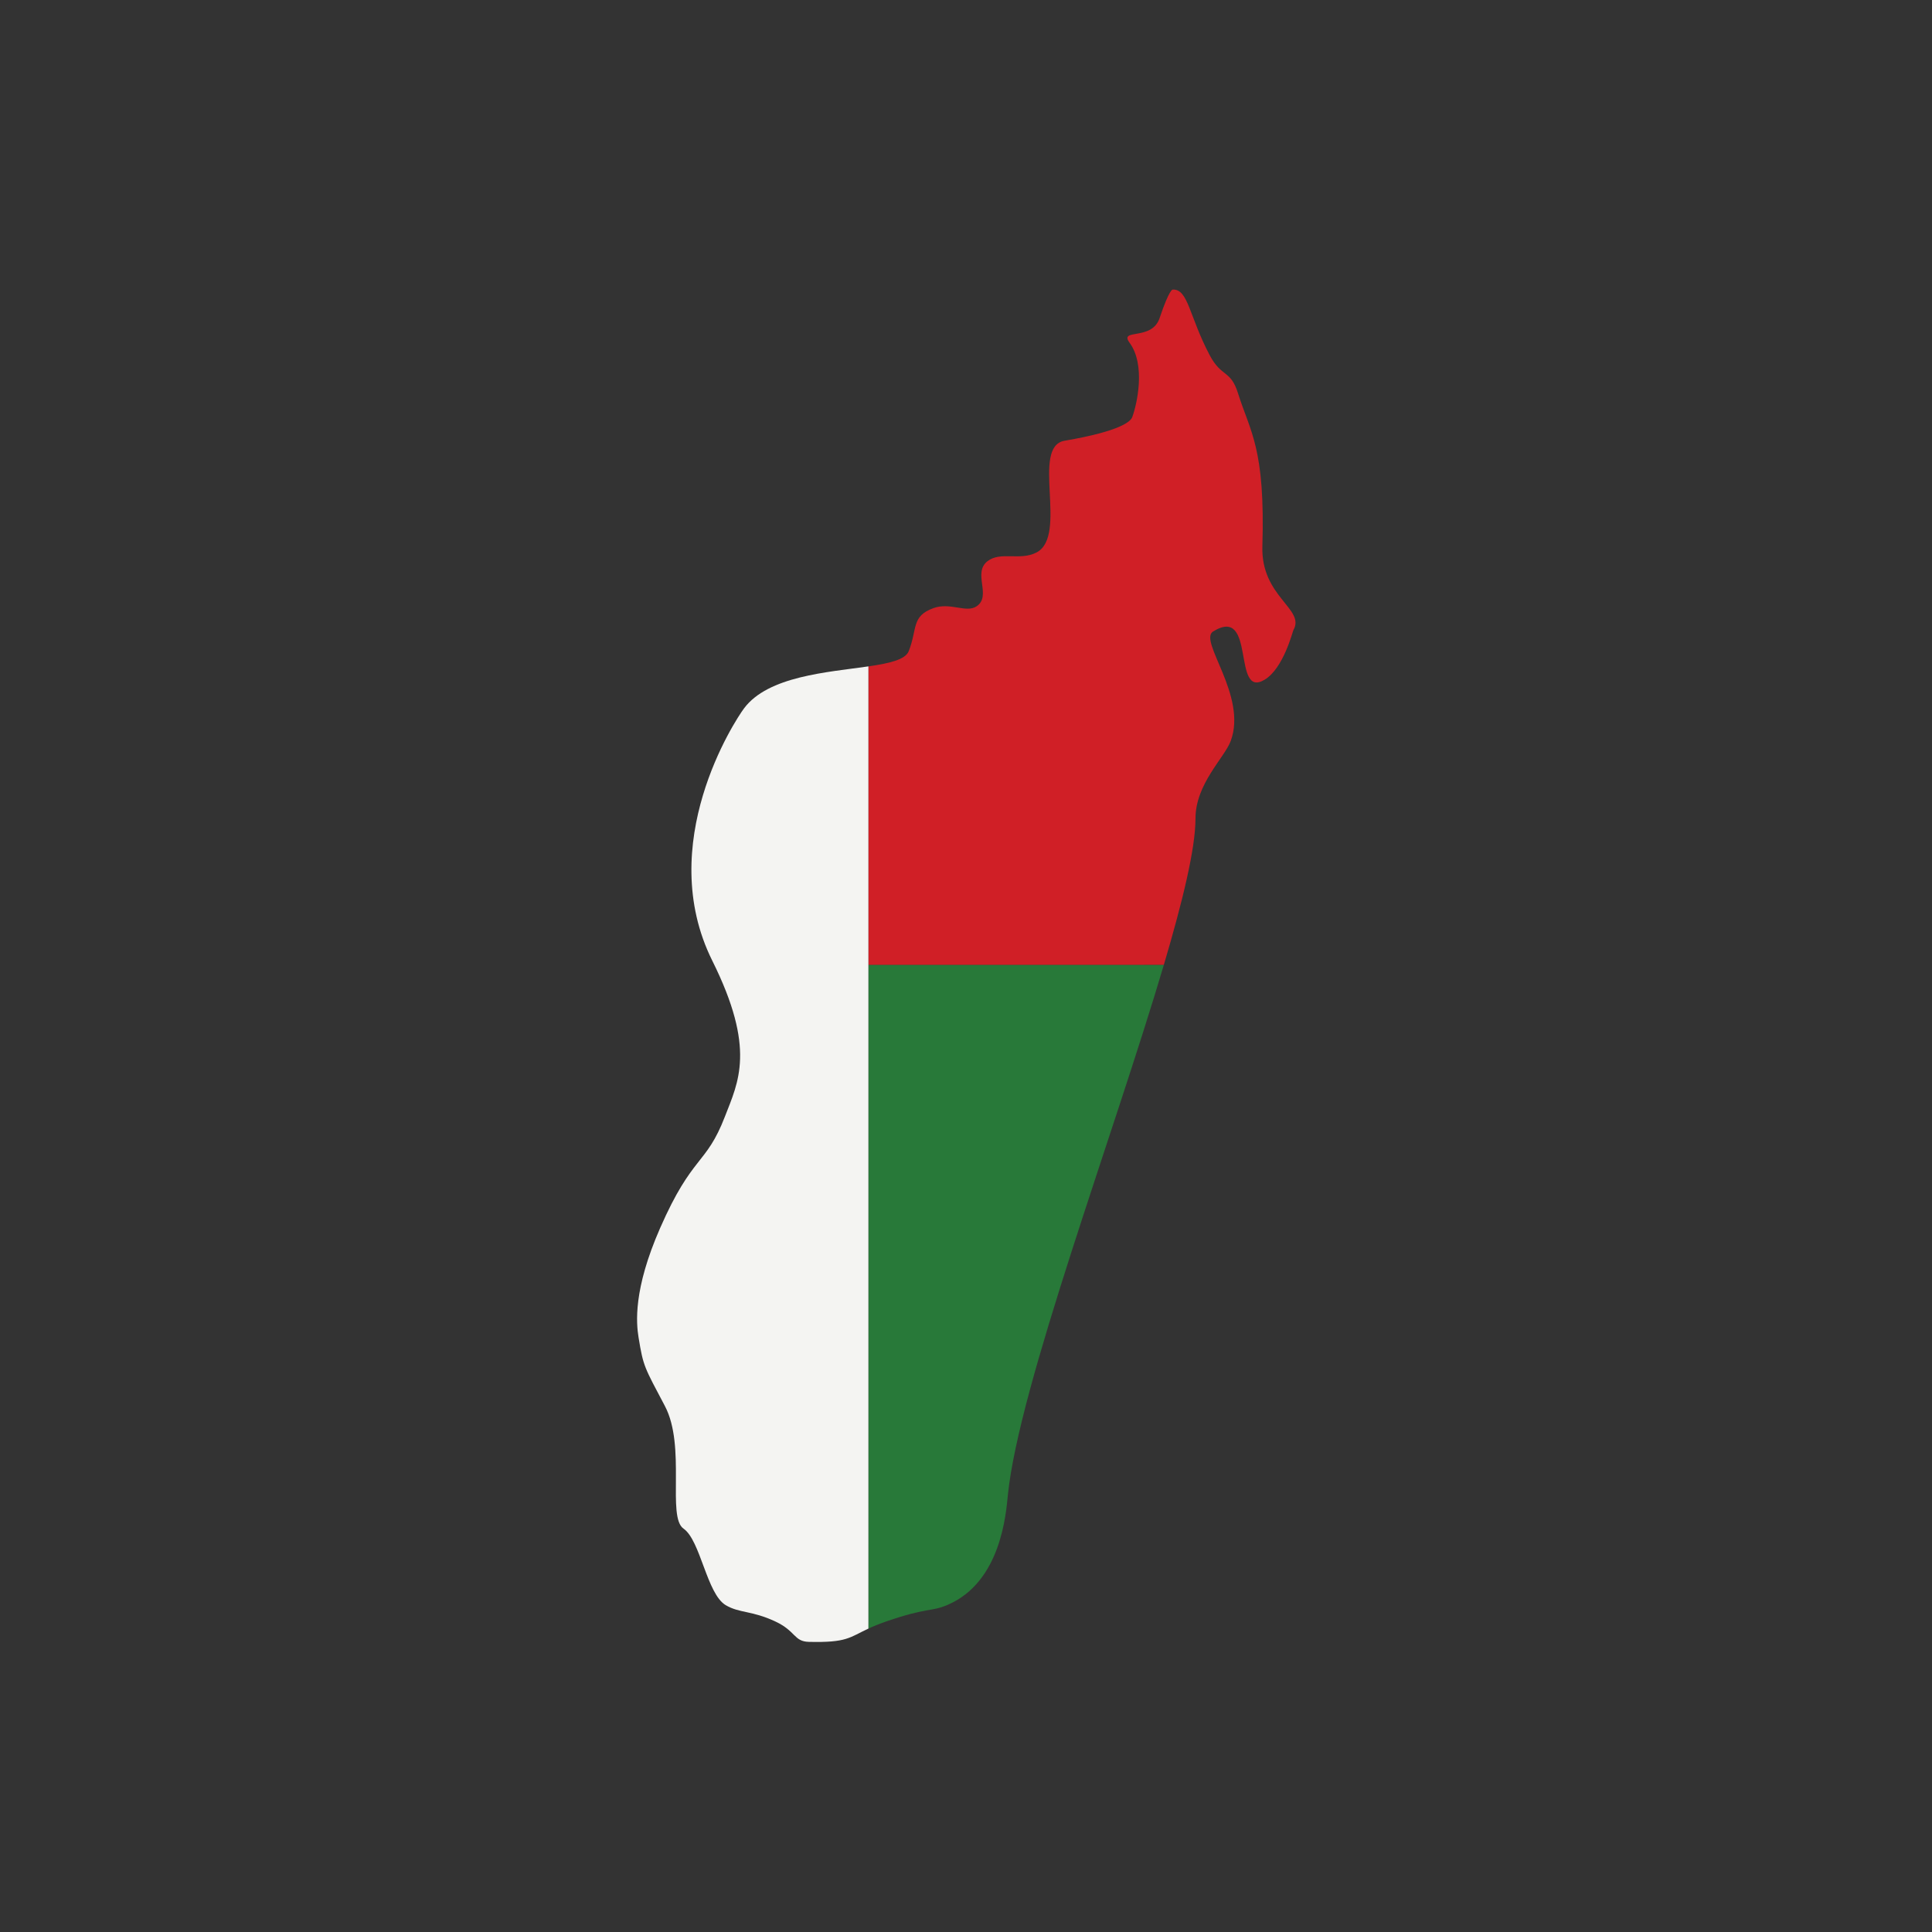 <svg version="1.0" height="1080" viewBox="0 0 810 810" width="1080" xmlns="http://www.w3.org/2000/svg"><rect x="0" y="0" width="810" height="810" fill="#333333" stroke="none"/><defs><clipPath id="a"><path d="M364 121.402h179.145V405H364Zm0 0"></path></clipPath><clipPath id="b"><path d="M267.098 279h97.484v409.402h-97.484Zm0 0"></path></clipPath></defs><g clip-path="url(#a)"><path d="M529.258 229.094c1.234-41.387-5.102-47.895-10.258-64.336-3.047-9.715-6.895-6.524-11.79-15.77-8.722-16.46-8.991-27.87-15.558-27.586 0 0-1.367-.332-5.476 11.942-3.254 9.758-17.172 4.136-12.578 10.383 6.836 9.285 3.082 25.816 1.101 31.144-.656 1.754-4.629 5.828-28.375 9.914-14.3 2.457 1.63 39.817-11.719 46.817-6.937 3.644-15.14-.594-20.609 3.695-6.324 4.96 1.867 14.523-4.52 18.875-4.378 2.973-11.015-1.774-18.097.773-9.418 3.38-6.688 8.766-10.402 18.078-1.41 3.54-8.09 5.075-16.895 6.36v125.195H487.93c7.925-26.773 13.285-48.879 13.285-61.433 0-14.489 12.164-25.45 14.777-32.504 7.055-19.079-13.719-41.989-7.383-45.895 18.2-11.207 7.739 28.527 21.602 20.219 7.902-4.735 11.73-20.23 12.043-20.77 5.152-8.949-13.629-13.867-12.996-35.101" fill="#d01f26"></path></g><path d="M364.082 682.797c1.945-.91 4.3-1.895 7.387-2.973 17.554-6.07 18.758-3.914 25.945-7.035 22.234-9.621 24.34-38.086 25.129-45.906 4.574-45.524 44.18-150.656 65.387-222.305H364.082v278.219" fill="#287939"></path><g clip-path="url(#b)"><path d="M364.082 279.383c-17.035 2.472-42.016 4.05-52.129 17.586-3.863 5.168-37.7 56.804-13.32 105.82 18.394 36.977 10.902 50.805 5.281 65.36-7.969 20.62-13.559 15.73-27.144 46.69-11.368 25.895-10.024 39.903-9.051 45.907 2 12.285 2.41 12.379 11.062 28.785 8.918 16.926.742 46.477 7.79 51.356 7.16 4.965 9.726 27.379 17.718 32.101 5.734 3.387 10.79 2.176 20.738 6.805 8.72 4.07 7.77 8.41 14.075 8.566 15.988.383 16.937-1.824 24.98-5.562V279.383" fill="#f4f4f2"></path></g></svg>